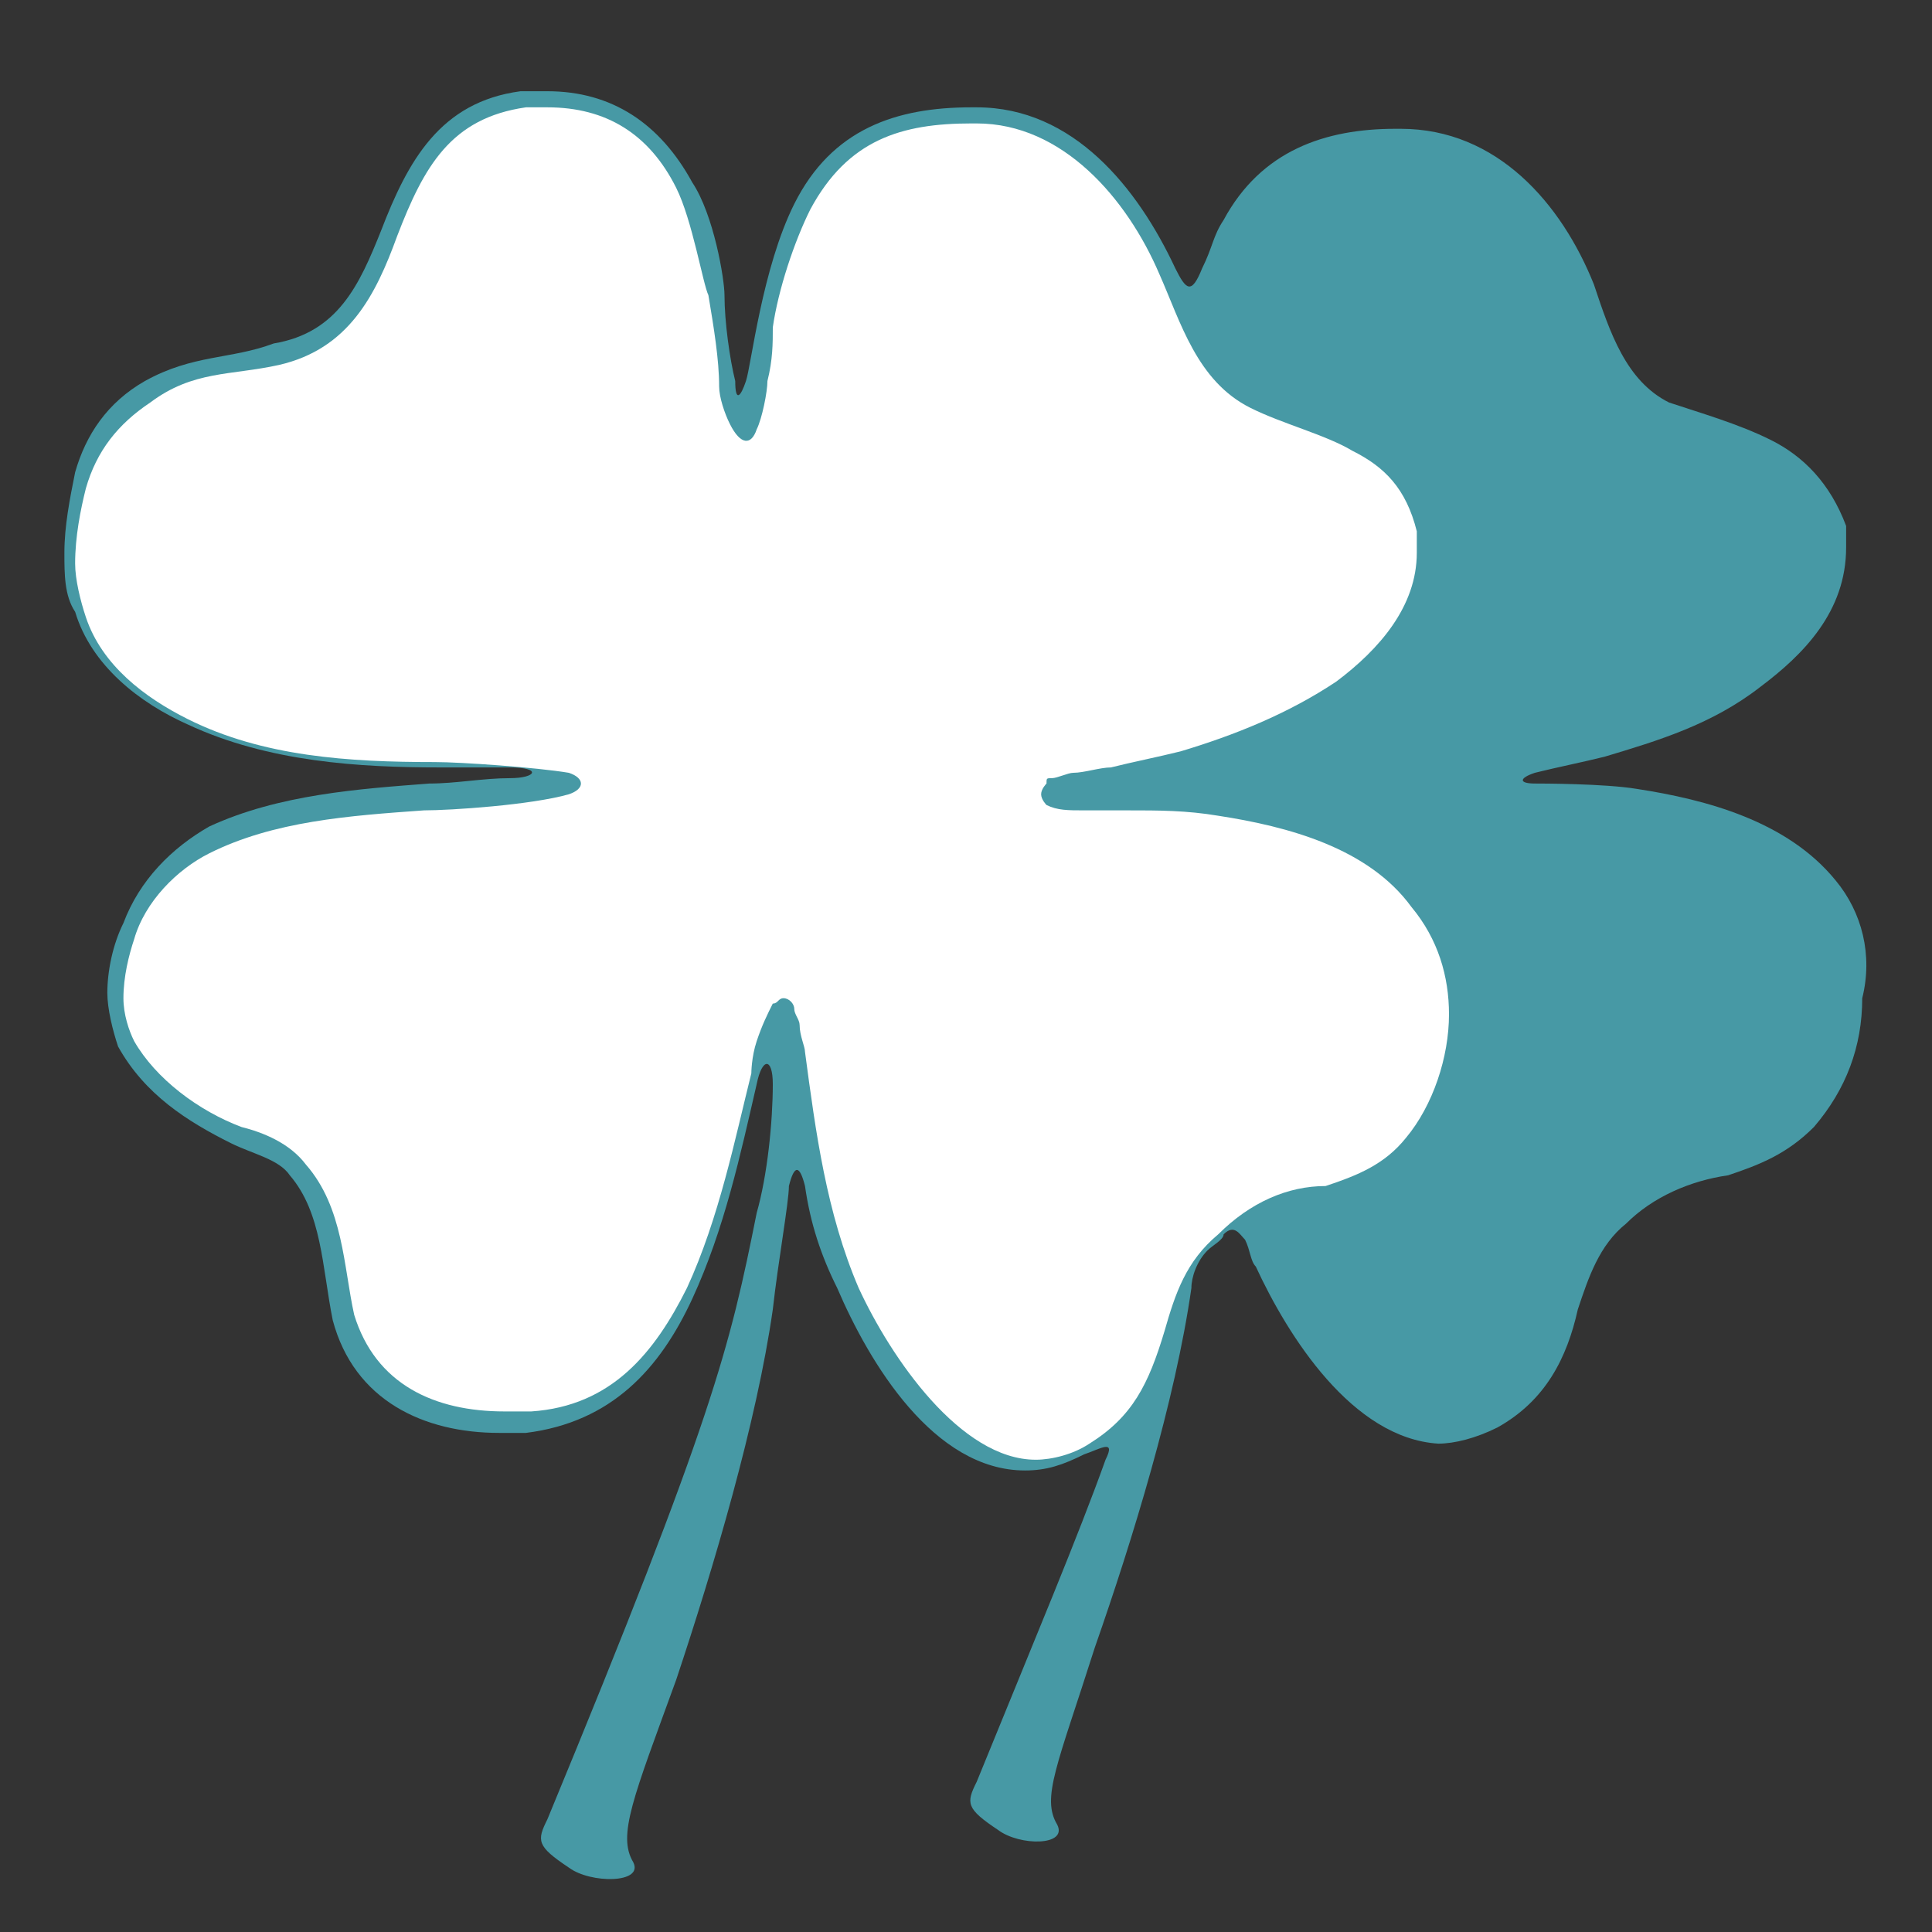 <?xml version="1.0" encoding="utf-8"?>
<!-- Generator: Adobe Illustrator 26.5.0, SVG Export Plug-In . SVG Version: 6.00 Build 0)  -->
<svg version="1.1" id="图层_1" xmlns="http://www.w3.org/2000/svg" xmlns:xlink="http://www.w3.org/1999/xlink" x="0px" y="0px"
	 viewBox="0 0 36 36" style="enable-background:new 0 0 36 36;" xml:space="preserve">
<rect x="0" y="0" width="36" height="36" fill="#333333" stroke="none"/>
<style type="text/css">
	.st0{fill:#4799A5;}
	.st1{fill:#FFFFFF;}
</style>
<path class="st0" d="M34.2,16.4c-0.9-1.1-2.4-1.5-3.7-1.7c-0.6-0.1-1.8-0.1-1.9-0.1c-0.3,0-0.3-0.1,0-0.2c0.4-0.1,0.9-0.2,1.3-0.3
	c1-0.3,2-0.6,2.9-1.3c0.8-0.6,1.6-1.4,1.6-2.6c0-0.1,0-0.3,0-0.4C34.1,9,33.6,8.5,33,8.2c-0.6-0.3-1.3-0.5-1.9-0.7
	c-0.8-0.4-1.1-1.3-1.4-2.2c-0.6-1.5-1.8-2.9-3.6-2.9c0,0-0.1,0-0.1,0c-1.3,0-2.5,0.4-3.2,1.7c-0.2,0.3-0.2,0.5-0.4,0.9
	c-0.2,0.5-0.3,0.4-0.5,0c-0.7-1.5-1.9-3-3.7-3c0,0-0.1,0-0.1,0c-1.4,0-2.6,0.4-3.3,1.8c-0.6,1.2-0.8,3-0.9,3.3
	c-0.1,0.3-0.2,0.4-0.2,0c-0.1-0.4-0.2-1.1-0.2-1.6c0-0.3-0.2-1.5-0.6-2.1c-0.6-1.1-1.5-1.7-2.7-1.7c-0.1,0-0.3,0-0.5,0
	C8.2,1.9,7.6,3,7.1,4.3c-0.4,1-0.8,1.9-2,2.1C4.3,6.7,3.6,6.6,2.7,7.1C2,7.5,1.6,8.1,1.4,8.8c-0.1,0.5-0.2,1-0.2,1.5
	c0,0.4,0,0.8,0.2,1.1c0.3,1,1.2,1.7,2.1,2.1c1.5,0.7,3.2,0.8,4.7,0.8c0.4,0,0.7,0,1.3,0c0.6,0,0.5,0.2,0,0.2c-0.5,0-1,0.1-1.5,0.1
	c-1.3,0.1-2.8,0.2-4.1,0.8c-0.7,0.4-1.3,1-1.6,1.8C2.1,17.6,2,18.1,2,18.5c0,0.3,0.1,0.7,0.2,1c0.5,0.9,1.3,1.4,2.1,1.8
	c0.4,0.2,0.9,0.3,1.1,0.6c0.6,0.7,0.6,1.7,0.8,2.7c0.4,1.5,1.7,2.1,3.1,2.1c0.2,0,0.3,0,0.5,0c1.6-0.2,2.5-1.2,3.1-2.5
	c0.6-1.3,0.9-2.7,1.2-4c0.1-0.5,0.3-0.5,0.3,0c0,0.7-0.1,1.7-0.3,2.4c-0.5,2.5-0.8,3.8-3.9,11.3c-0.2,0.4-0.2,0.5,0.4,0.9
	c0.4,0.3,1.4,0.3,1.2-0.1c-0.3-0.5,0-1.2,0.8-3.4c0.7-2.1,1.5-4.8,1.8-6.9c0.1-0.9,0.3-2,0.3-2.3c0.1-0.4,0.2-0.4,0.3,0
	c0.1,0.7,0.3,1.3,0.6,1.9c0.6,1.4,1.8,3.4,3.5,3.4c0,0,0,0,0,0c0.4,0,0.7-0.1,1.1-0.3c0.3-0.1,0.6-0.3,0.4,0.1
	c-0.5,1.4-1.3,3.3-2.4,6c-0.2,0.4-0.2,0.5,0.4,0.9c0.4,0.3,1.3,0.3,1.1-0.1c-0.3-0.5,0-1.1,0.7-3.3c0.7-2,1.5-4.6,1.8-6.7
	c0-0.2,0.1-0.5,0.3-0.7c0.1-0.1,0.3-0.2,0.3-0.3c0.2-0.2,0.3,0,0.4,0.1c0.1,0.2,0.1,0.4,0.2,0.5c0.6,1.3,1.8,3.2,3.4,3.3
	c0,0,0,0,0,0c0.3,0,0.7-0.1,1.1-0.3c0.9-0.5,1.3-1.3,1.5-2.2c0.2-0.6,0.4-1.2,0.9-1.6c0.5-0.5,1.2-0.8,1.9-0.9
	c0.6-0.2,1.1-0.4,1.6-0.9c0.6-0.7,0.9-1.5,0.9-2.4C34.9,17.8,34.7,17,34.2,16.4"/>
<path class="st1" d="M22.7,23c-0.6,0.5-0.8,1.1-1,1.8c-0.3,1-0.6,1.6-1.4,2.1c-0.3,0.2-0.7,0.3-1,0.3c-1.4,0-2.7-1.9-3.3-3.2
	c-0.6-1.4-0.8-2.9-1-4.4c0-0.1-0.1-0.3-0.1-0.5c0-0.1-0.1-0.2-0.1-0.3c0-0.1-0.1-0.2-0.2-0.2v0c0,0,0,0,0,0c-0.1,0-0.1,0.1-0.2,0.1
	c-0.1,0.2-0.2,0.4-0.3,0.7C14,19.7,14,20,14,20c-0.3,1.2-0.6,2.7-1.2,4c-0.6,1.2-1.4,2.2-2.9,2.3c-0.2,0-0.3,0-0.5,0
	c-1.3,0-2.4-0.5-2.8-1.8c-0.2-0.9-0.2-2-0.9-2.8c-0.3-0.4-0.8-0.6-1.2-0.7c-0.8-0.3-1.6-0.9-2-1.6c-0.1-0.2-0.2-0.5-0.2-0.8
	c0-0.4,0.1-0.8,0.2-1.1c0.2-0.7,0.8-1.3,1.4-1.6c1.2-0.6,2.6-0.7,4-0.8c0.5,0,2-0.1,2.7-0.3c0.3-0.1,0.3-0.3,0-0.4
	c-0.6-0.1-2-0.2-2.5-0.2c-1.6,0-3.2-0.1-4.6-0.8c-0.8-0.4-1.6-1-1.9-1.9c-0.1-0.3-0.2-0.7-0.2-1c0-0.5,0.1-1,0.2-1.4
	c0.2-0.7,0.6-1.2,1.2-1.6C3.6,6.9,4.3,7,5.2,6.8C6.5,6.5,7,5.5,7.4,4.4C7.9,3.1,8.4,2.2,9.8,2c0.1,0,0.3,0,0.4,0
	c1.1,0,1.9,0.5,2.4,1.5c0.3,0.6,0.5,1.8,0.6,2c0.1,0.6,0.2,1.2,0.2,1.7c0,0.2,0.1,0.5,0.2,0.7C13.8,8.3,14,8.3,14.1,8
	c0.1-0.2,0.2-0.7,0.2-0.9c0.1-0.4,0.1-0.7,0.1-1c0.1-0.7,0.4-1.6,0.7-2.2c0.7-1.3,1.7-1.6,3-1.6c0,0,0.1,0,0.1,0
	c1.6,0,2.8,1.4,3.4,2.8C22,6,22.3,7.1,23.3,7.6c0.6,0.3,1.4,0.5,1.9,0.8c0.6,0.3,1,0.7,1.2,1.5c0,0.1,0,0.3,0,0.4
	c0,1-0.7,1.8-1.5,2.4c-0.9,0.6-1.9,1-2.9,1.3c-0.4,0.1-0.9,0.2-1.3,0.3c-0.2,0-0.5,0.1-0.7,0.1c-0.1,0-0.3,0.1-0.4,0.1
	c-0.1,0-0.1,0-0.1,0.1c0,0-0.1,0.1-0.1,0.2c0,0.1,0.1,0.2,0.1,0.2c0.2,0.1,0.4,0.1,0.7,0.1c0.3,0,0.6,0,0.8,0c0.6,0,1.1,0,1.7,0.1
	c1.3,0.2,2.8,0.6,3.6,1.7c0.5,0.6,0.7,1.3,0.7,2c0,0.8-0.3,1.7-0.8,2.3c-0.4,0.5-0.9,0.7-1.5,0.9C24,22.1,23.3,22.4,22.7,23"/>
</svg>
